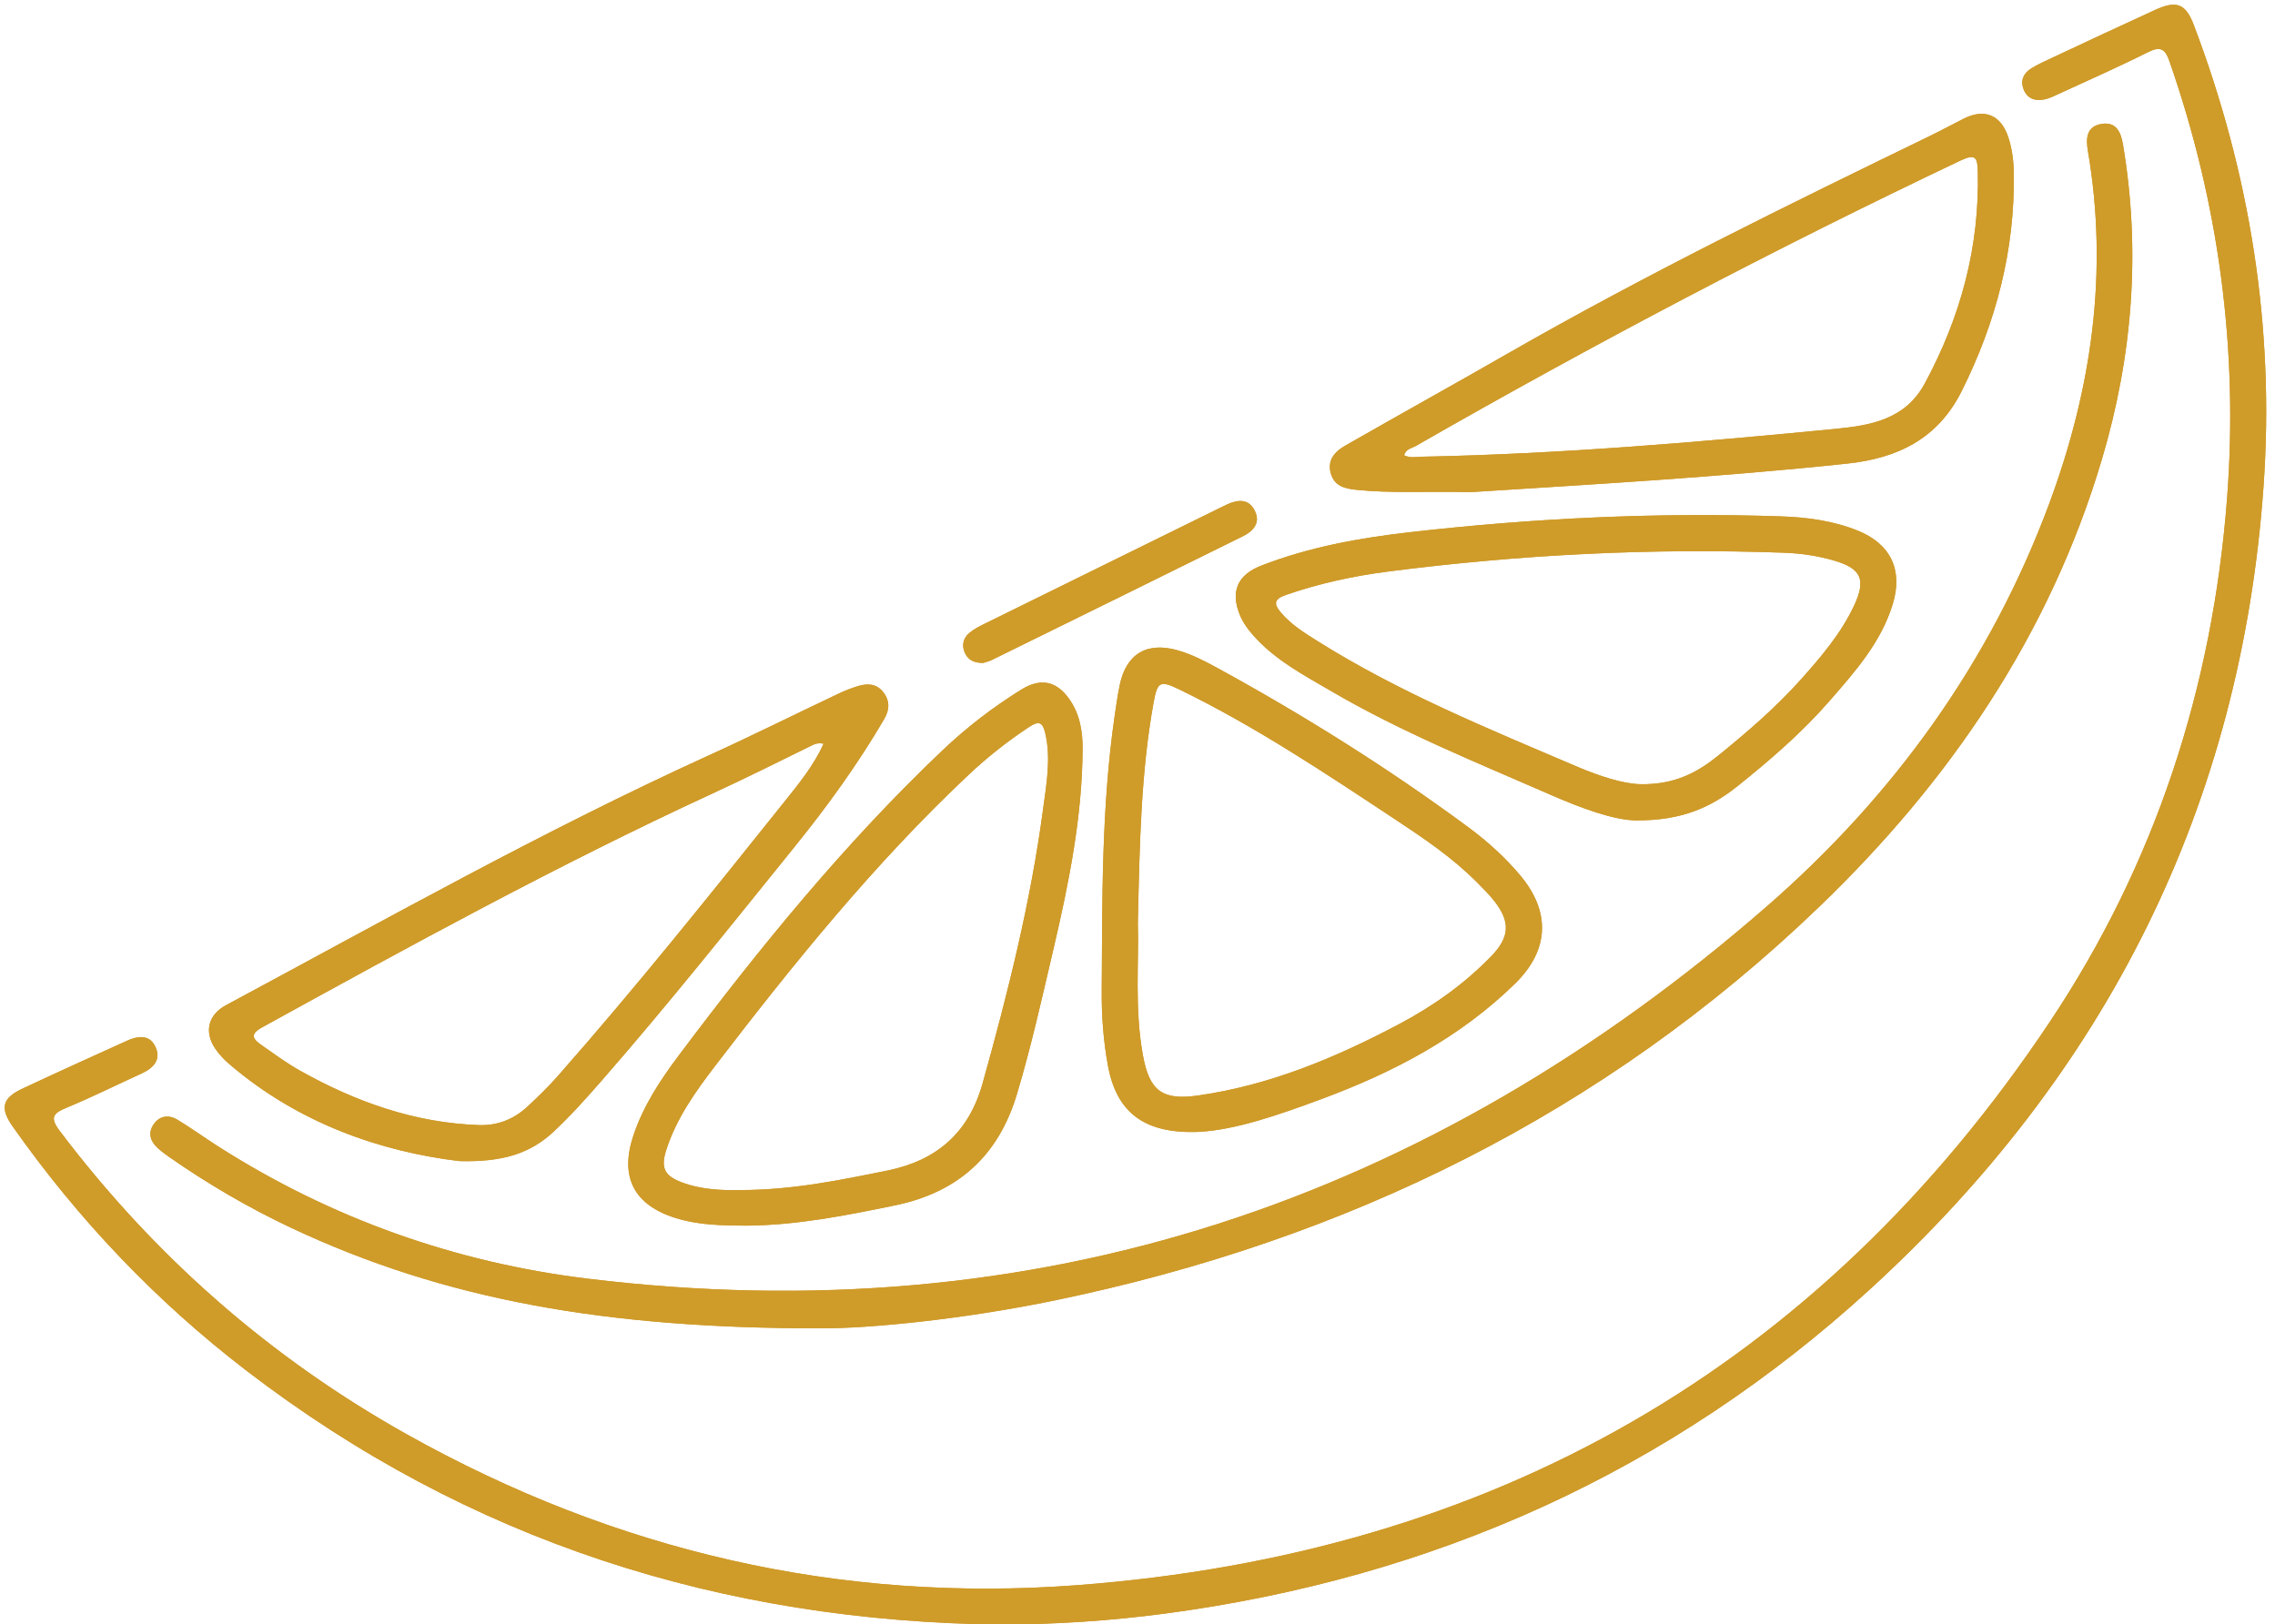 <?xml version="1.0" encoding="UTF-8"?><svg xmlns="http://www.w3.org/2000/svg" xmlns:xlink="http://www.w3.org/1999/xlink" height="346.5" preserveAspectRatio="xMidYMid meet" version="1.0" viewBox="-1.0 -1.0 485.2 346.5" width="485.2" zoomAndPan="magnify"><g id="change1_1"><path d="M212.559,345.557c-59.544-0.641-113.571-17.756-161.051-54.209 c-19.241-14.772-35.804-32.167-49.777-52.011c-2.759-3.919-2.308-6.056,1.991-8.076 c7.409-3.482,14.871-6.849,22.326-10.231c2.289-1.039,4.791-1.437,6.07,1.211 c1.336,2.767-0.359,4.587-2.9,5.746c-5.336,2.434-10.591,5.058-16.004,7.303 c-2.983,1.237-3.62,2.132-1.416,5.043c20.214,26.706,44.85,48.345,74.052,64.684 c44.394,24.839,92.148,35.947,142.815,32.137c88.327-6.642,158.186-46.201,207.528-120.197 c22.462-33.685,34.704-71.259,37.785-111.668c2.43-31.872-1.761-62.931-12.263-93.144 c-0.947-2.725-1.923-3.36-4.639-1.997c-6.222,3.122-12.601,5.93-18.925,8.847 c-0.994,0.458-2.001,0.966-3.057,1.196c-1.987,0.432-3.715-0.085-4.513-2.138 c-0.72-1.854-0.031-3.424,1.587-4.432c1.444-0.9,3.019-1.599,4.567-2.323 c7.304-3.416,14.601-6.849,21.936-10.198c4.553-2.079,6.485-1.325,8.226,3.273 c11.993,31.67,17.239,64.441,14.871,98.217c-4.797,68.432-33.618,125.436-83.954,171.449 c-42.657,38.993-93.201,61.617-150.494,69.192C235.782,344.755,224.206,345.515,212.559,345.557z M224.112,276.373c61.987-12.841,116.84-39.716,162.703-83.762 c27.948-26.84,49.298-58.074,60.458-95.598c6.541-21.994,8.327-44.372,4.522-67.094 c-0.436-2.605-1.369-5.012-4.598-4.482c-3.234,0.531-3.353,3.124-2.908,5.717 c4.438,25.88,0.802,50.9-8.24,75.273c-12.567,33.875-33.24,62.406-60.224,85.921 c-72.21,62.925-155.824,91.136-251.634,79.398c-28.187-3.453-54.639-12.847-78.738-28.243 c-2.881-1.841-5.654-3.857-8.578-5.624c-1.904-1.151-3.859-0.912-5.157,1.04 c-1.197,1.799-0.657,3.519,0.861,4.926c0.714,0.662,1.496,1.262,2.295,1.821 c8.33,5.823,17.07,10.948,26.268,15.277c32.698,15.387,67.326,21.466,113.004,21.419 C184.49,282.388,204.418,280.453,224.112,276.373z M117.105,240.379 c3.672-3.436,6.998-7.174,10.289-10.941c14.149-16.202,27.529-33.044,41.047-49.767 c6.993-8.65,13.517-17.665,19.145-27.292c1.177-2.014,1.214-3.962-0.263-5.796 c-1.433-1.779-3.373-1.828-5.355-1.218c-1.397,0.43-2.775,0.964-4.096,1.591 c-9.277,4.4-18.47,8.981-27.813,13.235c-35.182,16.02-68.839,34.976-102.858,53.235 c-3.812,2.046-4.704,5.69-2.3,9.258c0.809,1.2,1.836,2.303,2.937,3.249 c14.919,12.823,32.619,18.762,49.114,20.753C106.342,246.939,112.154,245.011,117.105,240.379z M166.253,170.082c-15.796,19.748-31.585,39.506-48.312,58.486c-2.016,2.288-4.218,4.424-6.455,6.5 c-2.894,2.684-6.355,4.076-10.35,3.937c-13.758-0.48-26.313-4.968-38.174-11.63 c-2.865-1.609-5.532-3.583-8.233-5.471c-1.85-1.293-2.468-2.296,0.212-3.771 c31.471-17.324,62.966-34.594,95.606-49.672c7.319-3.381,14.544-6.965,21.776-10.53 c0.732-0.361,1.311-0.473,2.34-0.288C172.497,162.386,169.326,166.24,166.253,170.082z M392.934,97.9 c10.829-1.15,19.367-5.311,24.448-15.479c7.343-14.695,11.377-30.132,11.11-46.606 c-0.042-2.562-0.37-5.13-1.19-7.587c-1.573-4.717-5.053-6.153-9.478-3.924 c-2.4,1.209-4.76,2.501-7.177,3.675C380.196,42.768,349.792,57.645,320.409,74.506 c-11.445,6.567-22.986,12.967-34.44,19.52c-2.204,1.261-3.97,3.043-3.141,5.972 c0.769,2.719,3.016,3.242,5.445,3.492c7.323,0.754,14.666,0.312,24.485,0.485 C337.86,102.374,365.443,100.82,392.934,97.9z M300.944,94.141 c37.969-21.763,76.669-42.125,116.205-60.905c3.197-1.519,3.592-0.582,3.665,2.255 c0.413,16.159-3.663,31.163-11.313,45.319c-4.148,7.676-11.506,8.94-19.015,9.673 c-29.313,2.862-58.656,5.36-88.124,5.941c-1.272,0.025-2.617,0.352-3.911-0.31 C298.827,94.773,300.073,94.64,300.944,94.141z M369.597,166.677 c6.962-5.573,13.722-11.405,19.594-18.147c5.453-6.262,11.016-12.514,13.498-20.71 c2.201-7.27-0.484-12.815-7.513-15.639c-5.284-2.123-10.858-2.848-16.498-3.035 c-26.415-0.874-52.748,0.387-78.992,3.384c-10.809,1.234-21.504,3.163-31.721,7.142 c-4.995,1.945-6.575,5.454-4.56,10.448c0.646,1.6,1.63,2.983,2.768,4.286 c4.684,5.361,10.891,8.614,16.888,12.111c14.913,8.697,30.902,15.148,46.673,22.043 c6.62,2.894,13.387,5.367,18.147,5.452C357.821,174.076,364.039,171.126,369.597,166.677z M335.398,162.557c-18.879-8.057-37.91-15.811-55.378-26.784c-2.789-1.752-5.59-3.481-7.785-6.044 c-1.652-1.929-1.521-2.941,1.035-3.824c7.085-2.448,14.368-4.032,21.765-4.984 c28.055-3.612,56.223-5.052,84.503-4.011c3.557,0.131,7.058,0.645,10.483,1.627 c5.962,1.709,7.043,4.063,4.371,9.729c-2.799,5.933-7.011,10.875-11.335,15.708 c-5.313,5.938-11.343,11.129-17.511,16.137c-4.426,3.593-9.311,6.335-16.825,6.172 C345.021,166.148,340.131,164.577,335.398,162.557z M189.842,256.141 c13.526-2.784,22.114-10.594,26.064-23.803c3.047-10.189,5.351-20.556,7.77-30.894 c3.285-14.04,6.138-28.166,6.219-42.68c0.021-3.847-0.626-7.571-2.941-10.774 c-2.758-3.817-6.143-4.368-10.159-1.874c-6.04,3.752-11.645,8.066-16.795,12.959 c-20.883,19.842-38.993,42.09-56.236,65.076c-3.959,5.278-7.594,10.794-9.701,17.142 c-2.921,8.801,0.147,14.757,9.022,17.533c4.97,1.554,10.104,1.604,15.235,1.63 C169.015,260.357,179.417,258.287,189.842,256.141z M144.398,251.215 c-3.655-1.383-4.522-3.059-3.331-6.81c2.18-6.87,6.337-12.655,10.646-18.277 c16.664-21.741,33.866-43.026,53.877-61.855c4.011-3.774,8.323-7.173,12.93-10.216 c2.07-1.367,2.868-0.998,3.417,1.393c1.242,5.407,0.242,10.764-0.459,16.037 c-2.642,19.886-7.512,39.306-12.911,58.6c-2.931,10.474-9.703,16.477-20.366,18.628 c-10.069,2.03-20.094,4.14-31.326,4.149C153.239,252.936,148.71,252.846,144.398,251.215z M280.87,233.439c15.267-5.656,29.504-13.105,41.266-24.622c7.292-7.14,7.63-15.327,1.043-23.14 c-3.242-3.845-6.969-7.216-11.014-10.204c-17.04-12.587-34.948-23.814-53.525-33.981 c-2.681-1.468-5.402-2.876-8.359-3.735c-6.635-1.927-11.082,0.681-12.469,7.366 c-0.446,2.151-0.755,4.332-1.072,6.508c-2.843,19.547-2.647,39.24-2.772,58.914 c-0.033,5.258,0.366,10.515,1.312,15.702c1.823,9.999,7.662,14.707,19.515,14.2 C262.689,239.994,271.81,236.796,280.87,233.439z M245.03,148.871 c0.804-4.45,1.372-4.793,5.423-2.829c16.219,7.866,31.156,17.872,46.147,27.781 c6.121,4.046,12.207,8.156,17.407,13.402c1.288,1.299,2.603,2.593,3.723,4.031 c3.431,4.408,3.236,7.655-0.632,11.666c-5.743,5.954-12.431,10.696-19.694,14.541 c-13.558,7.177-27.628,13.076-42.964,15.242c-7.596,1.072-10.304-1.067-11.675-8.536 c-1.85-10.076-0.821-20.254-1.091-28.187C242.054,178.758,242.346,163.724,245.03,148.871z M210.512,139.798c17.863-8.785,35.726-17.572,53.566-26.405c2.291-1.134,3.881-2.948,2.452-5.607 c-1.305-2.429-3.541-2.21-5.76-1.212c-0.557,0.25-1.101,0.529-1.649,0.798 c-16.655,8.198-33.313,16.391-49.96,24.606c-1.197,0.591-2.436,1.2-3.44,2.054 c-1.326,1.128-1.672,2.688-0.895,4.323c0.704,1.483,1.987,2.075,3.865,2.06 C209.134,140.267,209.864,140.116,210.512,139.798z" fill="#CF9B29"/></g><g id="change1_2"><path d="M212.559,345.557c-59.544-0.641-113.571-17.756-161.051-54.209 c-19.241-14.772-35.804-32.167-49.777-52.011c-2.759-3.919-2.308-6.056,1.991-8.076 c7.409-3.482,14.871-6.849,22.326-10.231c2.289-1.039,4.791-1.437,6.07,1.211 c1.336,2.767-0.359,4.587-2.9,5.746c-5.336,2.434-10.591,5.058-16.004,7.303 c-2.983,1.237-3.62,2.132-1.416,5.043c20.214,26.706,44.85,48.345,74.052,64.684 c44.394,24.839,92.148,35.947,142.815,32.137c88.327-6.642,158.186-46.201,207.528-120.197 c22.462-33.685,34.704-71.259,37.785-111.668c2.43-31.872-1.761-62.931-12.263-93.144 c-0.947-2.725-1.923-3.36-4.639-1.997c-6.222,3.122-12.601,5.93-18.925,8.847 c-0.994,0.458-2.001,0.966-3.057,1.196c-1.987,0.432-3.715-0.085-4.513-2.138 c-0.72-1.854-0.031-3.424,1.587-4.432c1.444-0.9,3.019-1.599,4.567-2.323 c7.304-3.416,14.601-6.849,21.936-10.198c4.553-2.079,6.485-1.325,8.226,3.273 c11.993,31.67,17.239,64.441,14.871,98.217c-4.797,68.432-33.618,125.436-83.954,171.449 c-42.657,38.993-93.201,61.617-150.494,69.192C235.782,344.755,224.206,345.515,212.559,345.557z M224.112,276.373c61.987-12.841,116.84-39.716,162.703-83.762 c27.948-26.84,49.298-58.074,60.458-95.598c6.541-21.994,8.327-44.372,4.522-67.094 c-0.436-2.605-1.369-5.012-4.598-4.482c-3.234,0.531-3.353,3.124-2.908,5.717 c4.438,25.88,0.802,50.9-8.24,75.273c-12.567,33.875-33.24,62.406-60.224,85.921 c-72.21,62.925-155.824,91.136-251.634,79.398c-28.187-3.453-54.639-12.847-78.738-28.243 c-2.881-1.841-5.654-3.857-8.578-5.624c-1.904-1.151-3.859-0.912-5.157,1.04 c-1.197,1.799-0.657,3.519,0.861,4.926c0.714,0.662,1.496,1.262,2.295,1.821 c8.33,5.823,17.07,10.948,26.268,15.277c32.698,15.387,67.326,21.466,113.004,21.419 C184.49,282.388,204.418,280.453,224.112,276.373z M117.105,240.379 c3.672-3.436,6.998-7.174,10.289-10.941c14.149-16.202,27.529-33.044,41.047-49.767 c6.993-8.65,13.517-17.665,19.145-27.292c1.177-2.014,1.214-3.962-0.263-5.796 c-1.433-1.779-3.373-1.828-5.355-1.218c-1.397,0.43-2.775,0.964-4.096,1.591 c-9.277,4.4-18.47,8.981-27.813,13.235c-35.182,16.02-68.839,34.976-102.858,53.235 c-3.812,2.046-4.704,5.69-2.3,9.258c0.809,1.2,1.836,2.303,2.937,3.249 c14.919,12.823,32.619,18.762,49.114,20.753C106.342,246.939,112.154,245.011,117.105,240.379z M166.253,170.082c-15.796,19.748-31.585,39.506-48.312,58.486c-2.016,2.288-4.218,4.424-6.455,6.5 c-2.894,2.684-6.355,4.076-10.35,3.937c-13.758-0.48-26.313-4.968-38.174-11.63 c-2.865-1.609-5.532-3.583-8.233-5.471c-1.85-1.293-2.468-2.296,0.212-3.771 c31.471-17.324,62.966-34.594,95.606-49.672c7.319-3.381,14.544-6.965,21.776-10.53 c0.732-0.361,1.311-0.473,2.34-0.288C172.497,162.386,169.326,166.24,166.253,170.082z M392.934,97.9 c10.829-1.15,19.367-5.311,24.448-15.479c7.343-14.695,11.377-30.132,11.11-46.606 c-0.042-2.562-0.37-5.13-1.19-7.587c-1.573-4.717-5.053-6.153-9.478-3.924 c-2.4,1.209-4.76,2.501-7.177,3.675C380.196,42.768,349.792,57.645,320.409,74.506 c-11.445,6.567-22.986,12.967-34.44,19.52c-2.204,1.261-3.97,3.043-3.141,5.972 c0.769,2.719,3.016,3.242,5.445,3.492c7.323,0.754,14.666,0.312,24.485,0.485 C337.86,102.374,365.443,100.82,392.934,97.9z M300.944,94.141 c37.969-21.763,76.669-42.125,116.205-60.905c3.197-1.519,3.592-0.582,3.665,2.255 c0.413,16.159-3.663,31.163-11.313,45.319c-4.148,7.676-11.506,8.94-19.015,9.673 c-29.313,2.862-58.656,5.36-88.124,5.941c-1.272,0.025-2.617,0.352-3.911-0.31 C298.827,94.773,300.073,94.64,300.944,94.141z M369.597,166.677 c6.962-5.573,13.722-11.405,19.594-18.147c5.453-6.262,11.016-12.514,13.498-20.71 c2.201-7.27-0.484-12.815-7.513-15.639c-5.284-2.123-10.858-2.848-16.498-3.035 c-26.415-0.874-52.748,0.387-78.992,3.384c-10.809,1.234-21.504,3.163-31.721,7.142 c-4.995,1.945-6.575,5.454-4.56,10.448c0.646,1.6,1.63,2.983,2.768,4.286 c4.684,5.361,10.891,8.614,16.888,12.111c14.913,8.697,30.902,15.148,46.673,22.043 c6.62,2.894,13.387,5.367,18.147,5.452C357.821,174.076,364.039,171.126,369.597,166.677z M335.398,162.557c-18.879-8.057-37.91-15.811-55.378-26.784c-2.789-1.752-5.59-3.481-7.785-6.044 c-1.652-1.929-1.521-2.941,1.035-3.824c7.085-2.448,14.368-4.032,21.765-4.984 c28.055-3.612,56.223-5.052,84.503-4.011c3.557,0.131,7.058,0.645,10.483,1.627 c5.962,1.709,7.043,4.063,4.371,9.729c-2.799,5.933-7.011,10.875-11.335,15.708 c-5.313,5.938-11.343,11.129-17.511,16.137c-4.426,3.593-9.311,6.335-16.825,6.172 C345.021,166.148,340.131,164.577,335.398,162.557z M189.842,256.141 c13.526-2.784,22.114-10.594,26.064-23.803c3.047-10.189,5.351-20.556,7.77-30.894 c3.285-14.04,6.138-28.166,6.219-42.68c0.021-3.847-0.626-7.571-2.941-10.774 c-2.758-3.817-6.143-4.368-10.159-1.874c-6.04,3.752-11.645,8.066-16.795,12.959 c-20.883,19.842-38.993,42.09-56.236,65.076c-3.959,5.278-7.594,10.794-9.701,17.142 c-2.921,8.801,0.147,14.757,9.022,17.533c4.97,1.554,10.104,1.604,15.235,1.63 C169.015,260.357,179.417,258.287,189.842,256.141z M144.398,251.215 c-3.655-1.383-4.522-3.059-3.331-6.81c2.18-6.87,6.337-12.655,10.646-18.277 c16.664-21.741,33.866-43.026,53.877-61.855c4.011-3.774,8.323-7.173,12.93-10.216 c2.07-1.367,2.868-0.998,3.417,1.393c1.242,5.407,0.242,10.764-0.459,16.037 c-2.642,19.886-7.512,39.306-12.911,58.6c-2.931,10.474-9.703,16.477-20.366,18.628 c-10.069,2.03-20.094,4.14-31.326,4.149C153.239,252.936,148.71,252.846,144.398,251.215z M280.87,233.439c15.267-5.656,29.504-13.105,41.266-24.622c7.292-7.14,7.63-15.327,1.043-23.14 c-3.242-3.845-6.969-7.216-11.014-10.204c-17.04-12.587-34.948-23.814-53.525-33.981 c-2.681-1.468-5.402-2.876-8.359-3.735c-6.635-1.927-11.082,0.681-12.469,7.366 c-0.446,2.151-0.755,4.332-1.072,6.508c-2.843,19.547-2.647,39.24-2.772,58.914 c-0.033,5.258,0.366,10.515,1.312,15.702c1.823,9.999,7.662,14.707,19.515,14.2 C262.689,239.994,271.81,236.796,280.87,233.439z M245.03,148.871 c0.804-4.45,1.372-4.793,5.423-2.829c16.219,7.866,31.156,17.872,46.147,27.781 c6.121,4.046,12.207,8.156,17.407,13.402c1.288,1.299,2.603,2.593,3.723,4.031 c3.431,4.408,3.236,7.655-0.632,11.666c-5.743,5.954-12.431,10.696-19.694,14.541 c-13.558,7.177-27.628,13.076-42.964,15.242c-7.596,1.072-10.304-1.067-11.675-8.536 c-1.85-10.076-0.821-20.254-1.091-28.187C242.054,178.758,242.346,163.724,245.03,148.871z M210.512,139.798c17.863-8.785,35.726-17.572,53.566-26.405c2.291-1.134,3.881-2.948,2.452-5.607 c-1.305-2.429-3.541-2.21-5.76-1.212c-0.557,0.25-1.101,0.529-1.649,0.798 c-16.655,8.198-33.313,16.391-49.96,24.606c-1.197,0.591-2.436,1.2-3.44,2.054 c-1.326,1.128-1.672,2.688-0.895,4.323c0.704,1.483,1.987,2.075,3.865,2.06 C209.134,140.267,209.864,140.116,210.512,139.798z" fill="#CF9B29"/></g></svg>